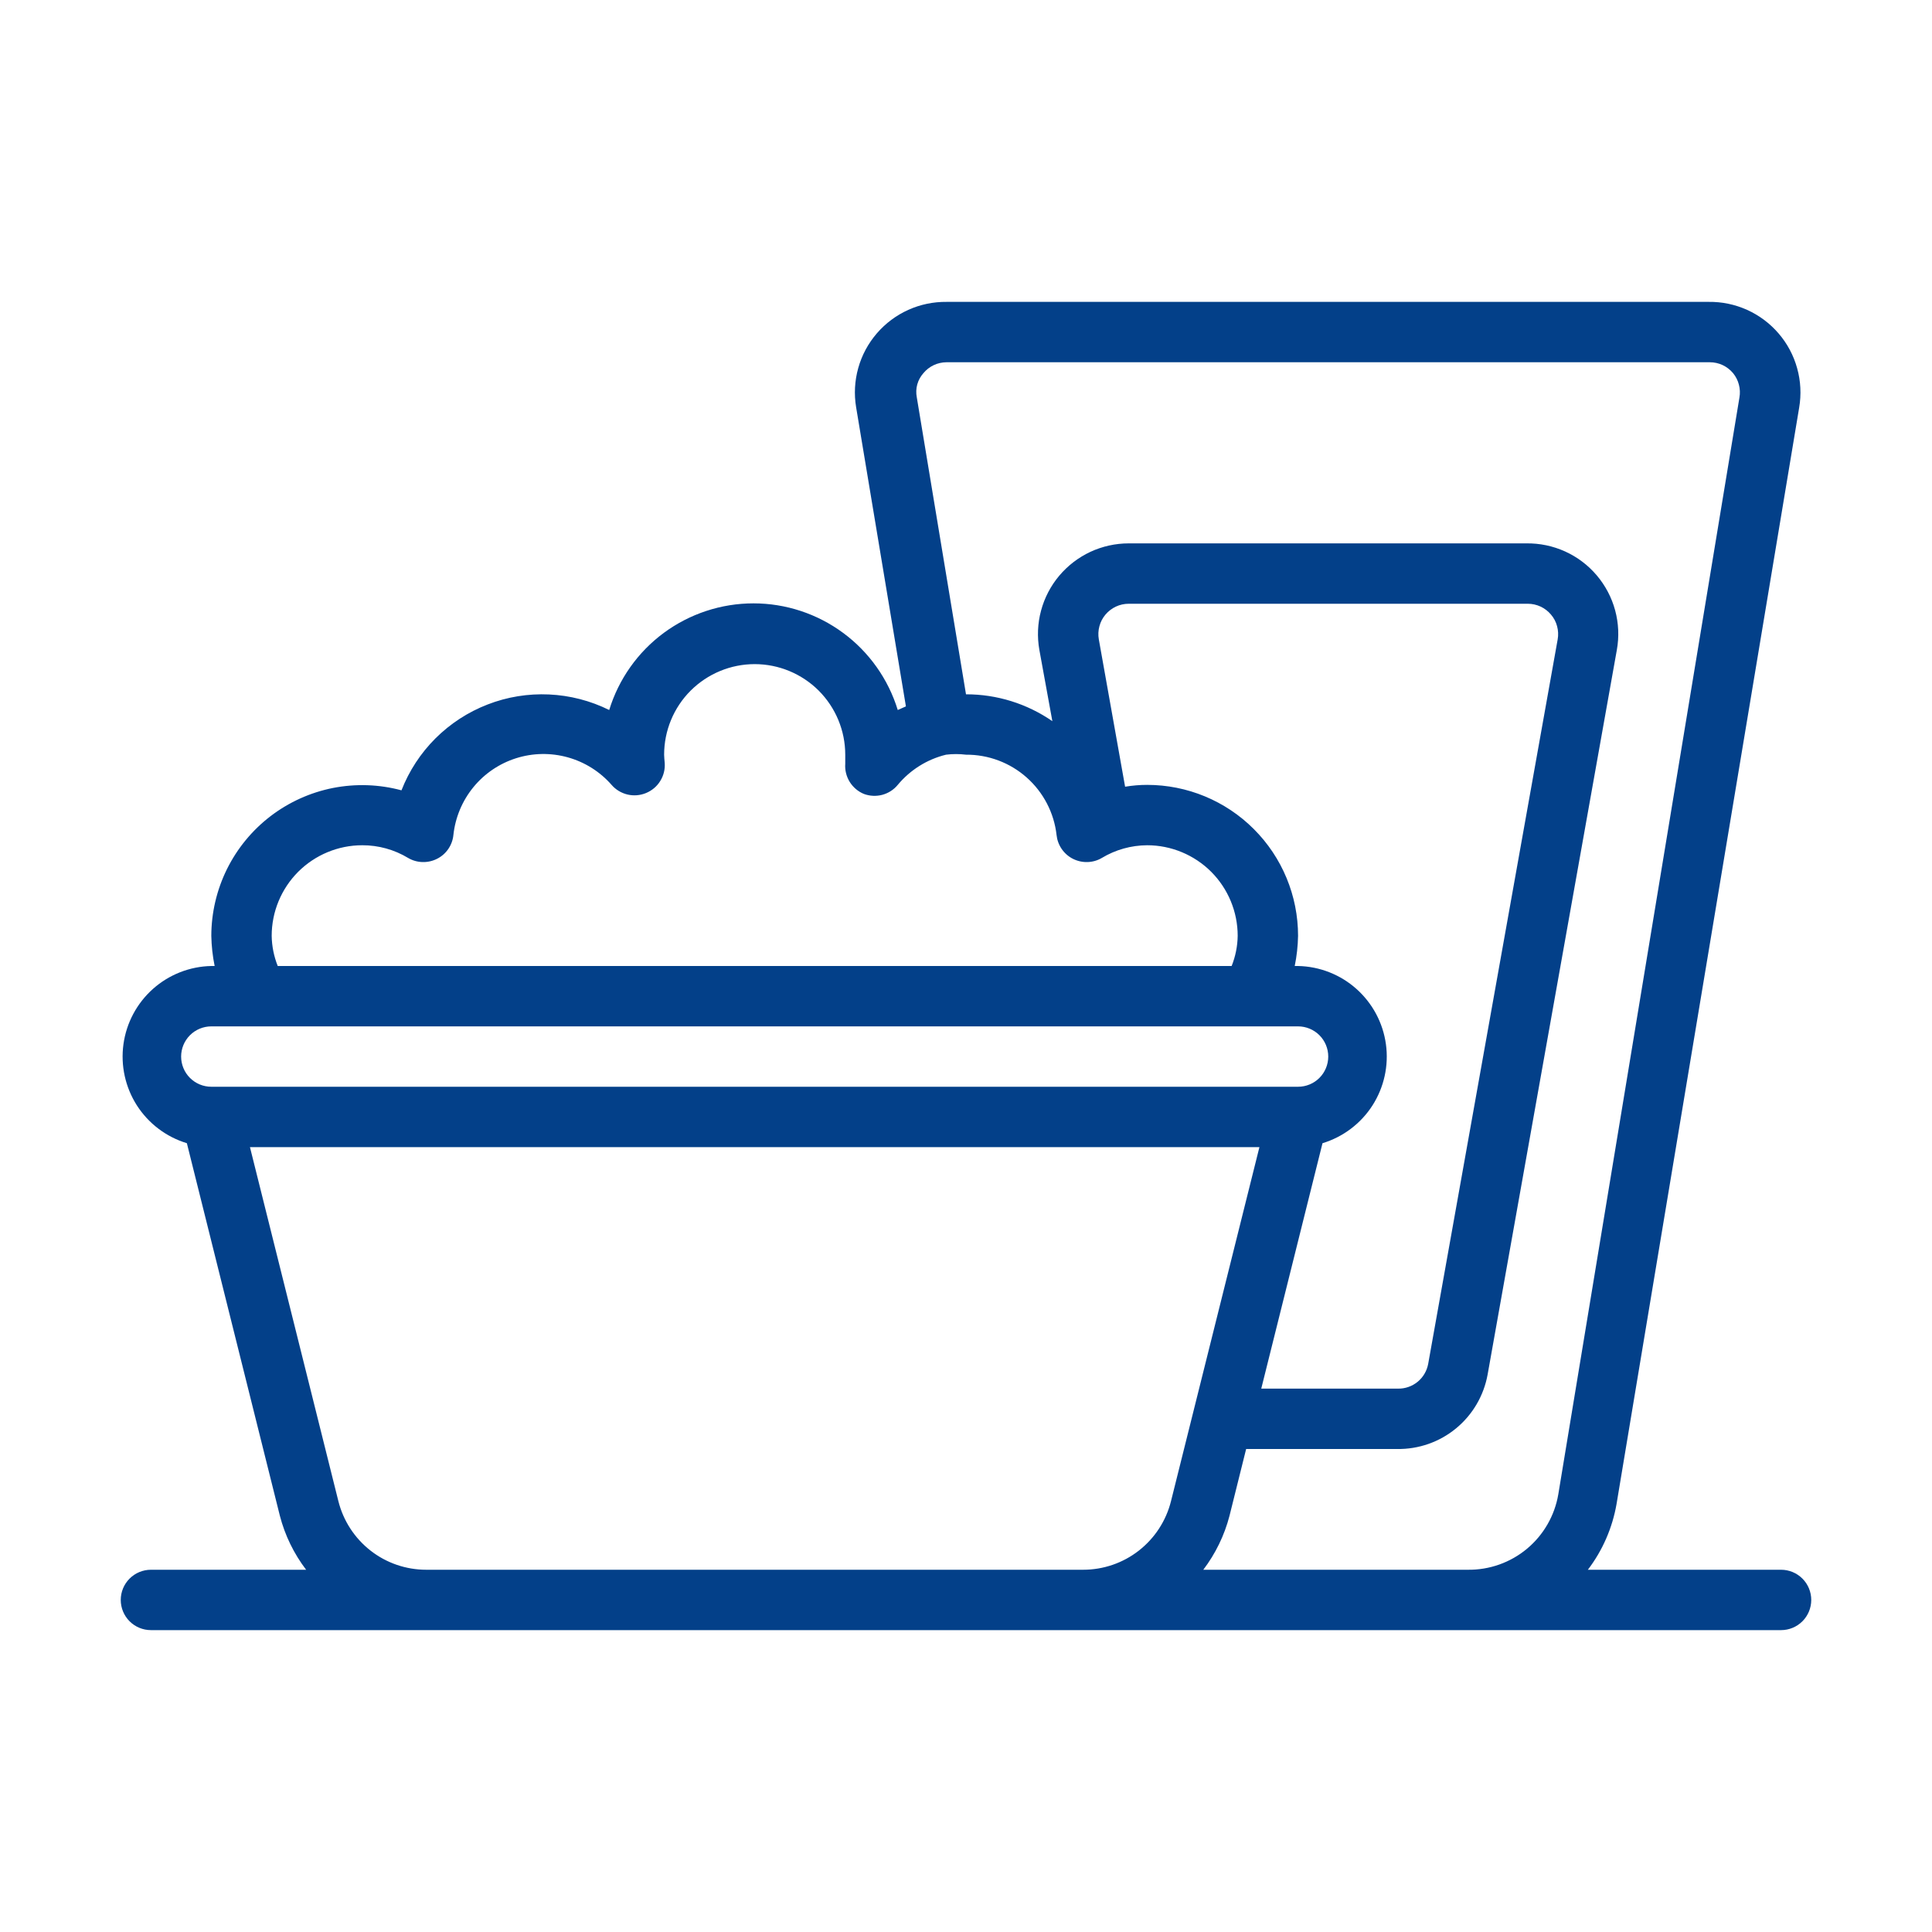 <svg width="40" height="40" viewBox="0 0 40 40" fill="none" xmlns="http://www.w3.org/2000/svg">
<path d="M36.875 32.5H32.875C33.18 32.1 33.383 31.633 33.469 31.138L37.25 8.438C37.296 8.167 37.282 7.889 37.208 7.624C37.135 7.359 37.004 7.113 36.825 6.905C36.646 6.696 36.423 6.529 36.173 6.416C35.922 6.303 35.65 6.246 35.375 6.25H19.6C19.326 6.247 19.054 6.303 18.804 6.416C18.554 6.529 18.332 6.695 18.153 6.903C17.974 7.111 17.843 7.355 17.769 7.62C17.695 7.884 17.68 8.161 17.725 8.431L18.756 14.625L18.587 14.7C18.391 14.061 17.995 13.501 17.457 13.104C16.92 12.707 16.269 12.492 15.6 12.492C14.931 12.492 14.28 12.707 13.742 13.104C13.205 13.501 12.809 14.061 12.613 14.7C12.224 14.507 11.8 14.398 11.367 14.378C10.934 14.358 10.501 14.428 10.097 14.585C9.692 14.741 9.325 14.98 9.017 15.286C8.71 15.592 8.47 15.959 8.312 16.363C7.85 16.238 7.365 16.222 6.894 16.314C6.424 16.407 5.982 16.607 5.601 16.898C5.221 17.189 4.912 17.564 4.699 17.994C4.487 18.423 4.376 18.896 4.375 19.375C4.379 19.585 4.402 19.794 4.444 20H4.375C3.929 20.009 3.501 20.177 3.167 20.474C2.834 20.771 2.617 21.176 2.556 21.619C2.495 22.061 2.594 22.51 2.834 22.886C3.075 23.262 3.442 23.539 3.869 23.669L5.794 31.381C5.899 31.787 6.084 32.167 6.338 32.5H3.125C2.959 32.5 2.8 32.566 2.683 32.683C2.566 32.8 2.5 32.959 2.5 33.125C2.5 33.291 2.566 33.45 2.683 33.567C2.8 33.684 2.959 33.75 3.125 33.75H36.875C37.041 33.75 37.2 33.684 37.317 33.567C37.434 33.45 37.5 33.291 37.5 33.125C37.5 32.959 37.434 32.8 37.317 32.683C37.2 32.566 37.041 32.5 36.875 32.5ZM5.625 19.375C5.625 18.878 5.823 18.401 6.174 18.049C6.526 17.698 7.003 17.5 7.5 17.5C7.835 17.499 8.163 17.59 8.45 17.763C8.54 17.816 8.642 17.845 8.747 17.848C8.851 17.851 8.955 17.828 9.048 17.781C9.142 17.734 9.222 17.664 9.281 17.578C9.34 17.491 9.377 17.392 9.387 17.288C9.426 16.925 9.569 16.582 9.8 16.299C10.03 16.017 10.338 15.808 10.686 15.698C11.033 15.588 11.405 15.582 11.756 15.68C12.107 15.778 12.422 15.976 12.662 16.25C12.748 16.35 12.864 16.419 12.992 16.45C13.119 16.48 13.254 16.469 13.375 16.419C13.497 16.369 13.601 16.282 13.67 16.169C13.74 16.057 13.772 15.926 13.762 15.794C13.756 15.738 13.752 15.682 13.75 15.625C13.75 15.128 13.947 14.651 14.299 14.299C14.651 13.948 15.128 13.75 15.625 13.75C16.122 13.75 16.599 13.948 16.951 14.299C17.302 14.651 17.5 15.128 17.5 15.625C17.5 15.688 17.5 15.744 17.5 15.813C17.49 15.944 17.523 16.076 17.592 16.188C17.662 16.3 17.765 16.388 17.887 16.438C18.009 16.483 18.142 16.489 18.267 16.456C18.393 16.422 18.505 16.35 18.587 16.25C18.845 15.94 19.196 15.72 19.587 15.625C19.724 15.608 19.863 15.608 20 15.625C20.463 15.622 20.91 15.79 21.256 16.097C21.602 16.404 21.823 16.828 21.875 17.288C21.886 17.392 21.922 17.491 21.982 17.578C22.041 17.664 22.121 17.734 22.214 17.781C22.308 17.828 22.411 17.851 22.516 17.848C22.62 17.845 22.722 17.816 22.812 17.763C23.096 17.592 23.419 17.502 23.75 17.5C24.247 17.5 24.724 17.698 25.076 18.049C25.427 18.401 25.625 18.878 25.625 19.375C25.622 19.589 25.579 19.801 25.5 20H5.75C5.671 19.801 5.628 19.589 5.625 19.375ZM27.381 23.669C27.808 23.539 28.175 23.262 28.416 22.886C28.656 22.51 28.755 22.061 28.694 21.619C28.633 21.176 28.416 20.771 28.083 20.474C27.75 20.177 27.321 20.009 26.875 20H26.806C26.848 19.794 26.871 19.585 26.875 19.375C26.875 18.546 26.546 17.752 25.96 17.166C25.374 16.579 24.579 16.25 23.75 16.25C23.597 16.25 23.445 16.263 23.294 16.288L22.75 13.238C22.734 13.147 22.738 13.055 22.762 12.966C22.785 12.877 22.828 12.795 22.887 12.725C22.946 12.655 23.02 12.598 23.103 12.559C23.186 12.52 23.277 12.5 23.369 12.5H31.631C31.723 12.5 31.814 12.52 31.897 12.559C31.98 12.598 32.054 12.655 32.112 12.725C32.172 12.795 32.215 12.877 32.238 12.966C32.262 13.055 32.266 13.147 32.25 13.238L29.569 28.238C29.542 28.383 29.465 28.515 29.35 28.609C29.236 28.702 29.092 28.753 28.944 28.75H26.113L27.381 23.669ZM4.375 21.25H26.875C27.041 21.25 27.2 21.316 27.317 21.433C27.434 21.55 27.5 21.709 27.5 21.875C27.5 22.041 27.434 22.2 27.317 22.317C27.2 22.434 27.041 22.5 26.875 22.5H4.375C4.209 22.5 4.05 22.434 3.933 22.317C3.816 22.2 3.75 22.041 3.75 21.875C3.75 21.709 3.816 21.55 3.933 21.433C4.05 21.316 4.209 21.25 4.375 21.25ZM7.006 31.081L5.175 23.75H26.075L24.244 31.081C24.142 31.487 23.908 31.846 23.578 32.104C23.249 32.361 22.843 32.5 22.425 32.5H8.825C8.407 32.5 8.001 32.361 7.672 32.104C7.342 31.846 7.108 31.487 7.006 31.081ZM24.913 32.5C25.166 32.167 25.351 31.787 25.456 31.381L25.8 30H28.925C29.37 30.007 29.803 29.856 30.146 29.573C30.49 29.29 30.721 28.894 30.8 28.456L33.475 13.456C33.524 13.184 33.512 12.904 33.44 12.637C33.368 12.37 33.237 12.122 33.058 11.911C32.879 11.7 32.655 11.531 32.403 11.417C32.151 11.303 31.877 11.246 31.6 11.25H23.369C23.095 11.25 22.824 11.31 22.576 11.425C22.328 11.541 22.108 11.709 21.931 11.919C21.754 12.129 21.625 12.376 21.554 12.642C21.482 12.907 21.471 13.186 21.519 13.456L21.788 14.931C21.262 14.568 20.639 14.374 20 14.375L18.981 8.225C18.964 8.137 18.967 8.046 18.991 7.959C19.015 7.872 19.059 7.792 19.119 7.725C19.177 7.655 19.249 7.599 19.331 7.56C19.413 7.521 19.503 7.501 19.594 7.5H35.4C35.492 7.5 35.583 7.52 35.666 7.559C35.749 7.598 35.822 7.655 35.881 7.725C35.938 7.795 35.98 7.877 36.002 7.964C36.025 8.051 36.029 8.143 36.013 8.231L32.263 30.938C32.188 31.379 31.958 31.779 31.614 32.066C31.27 32.352 30.835 32.506 30.387 32.5H24.913Z" fill="#034089"/>
</svg>
